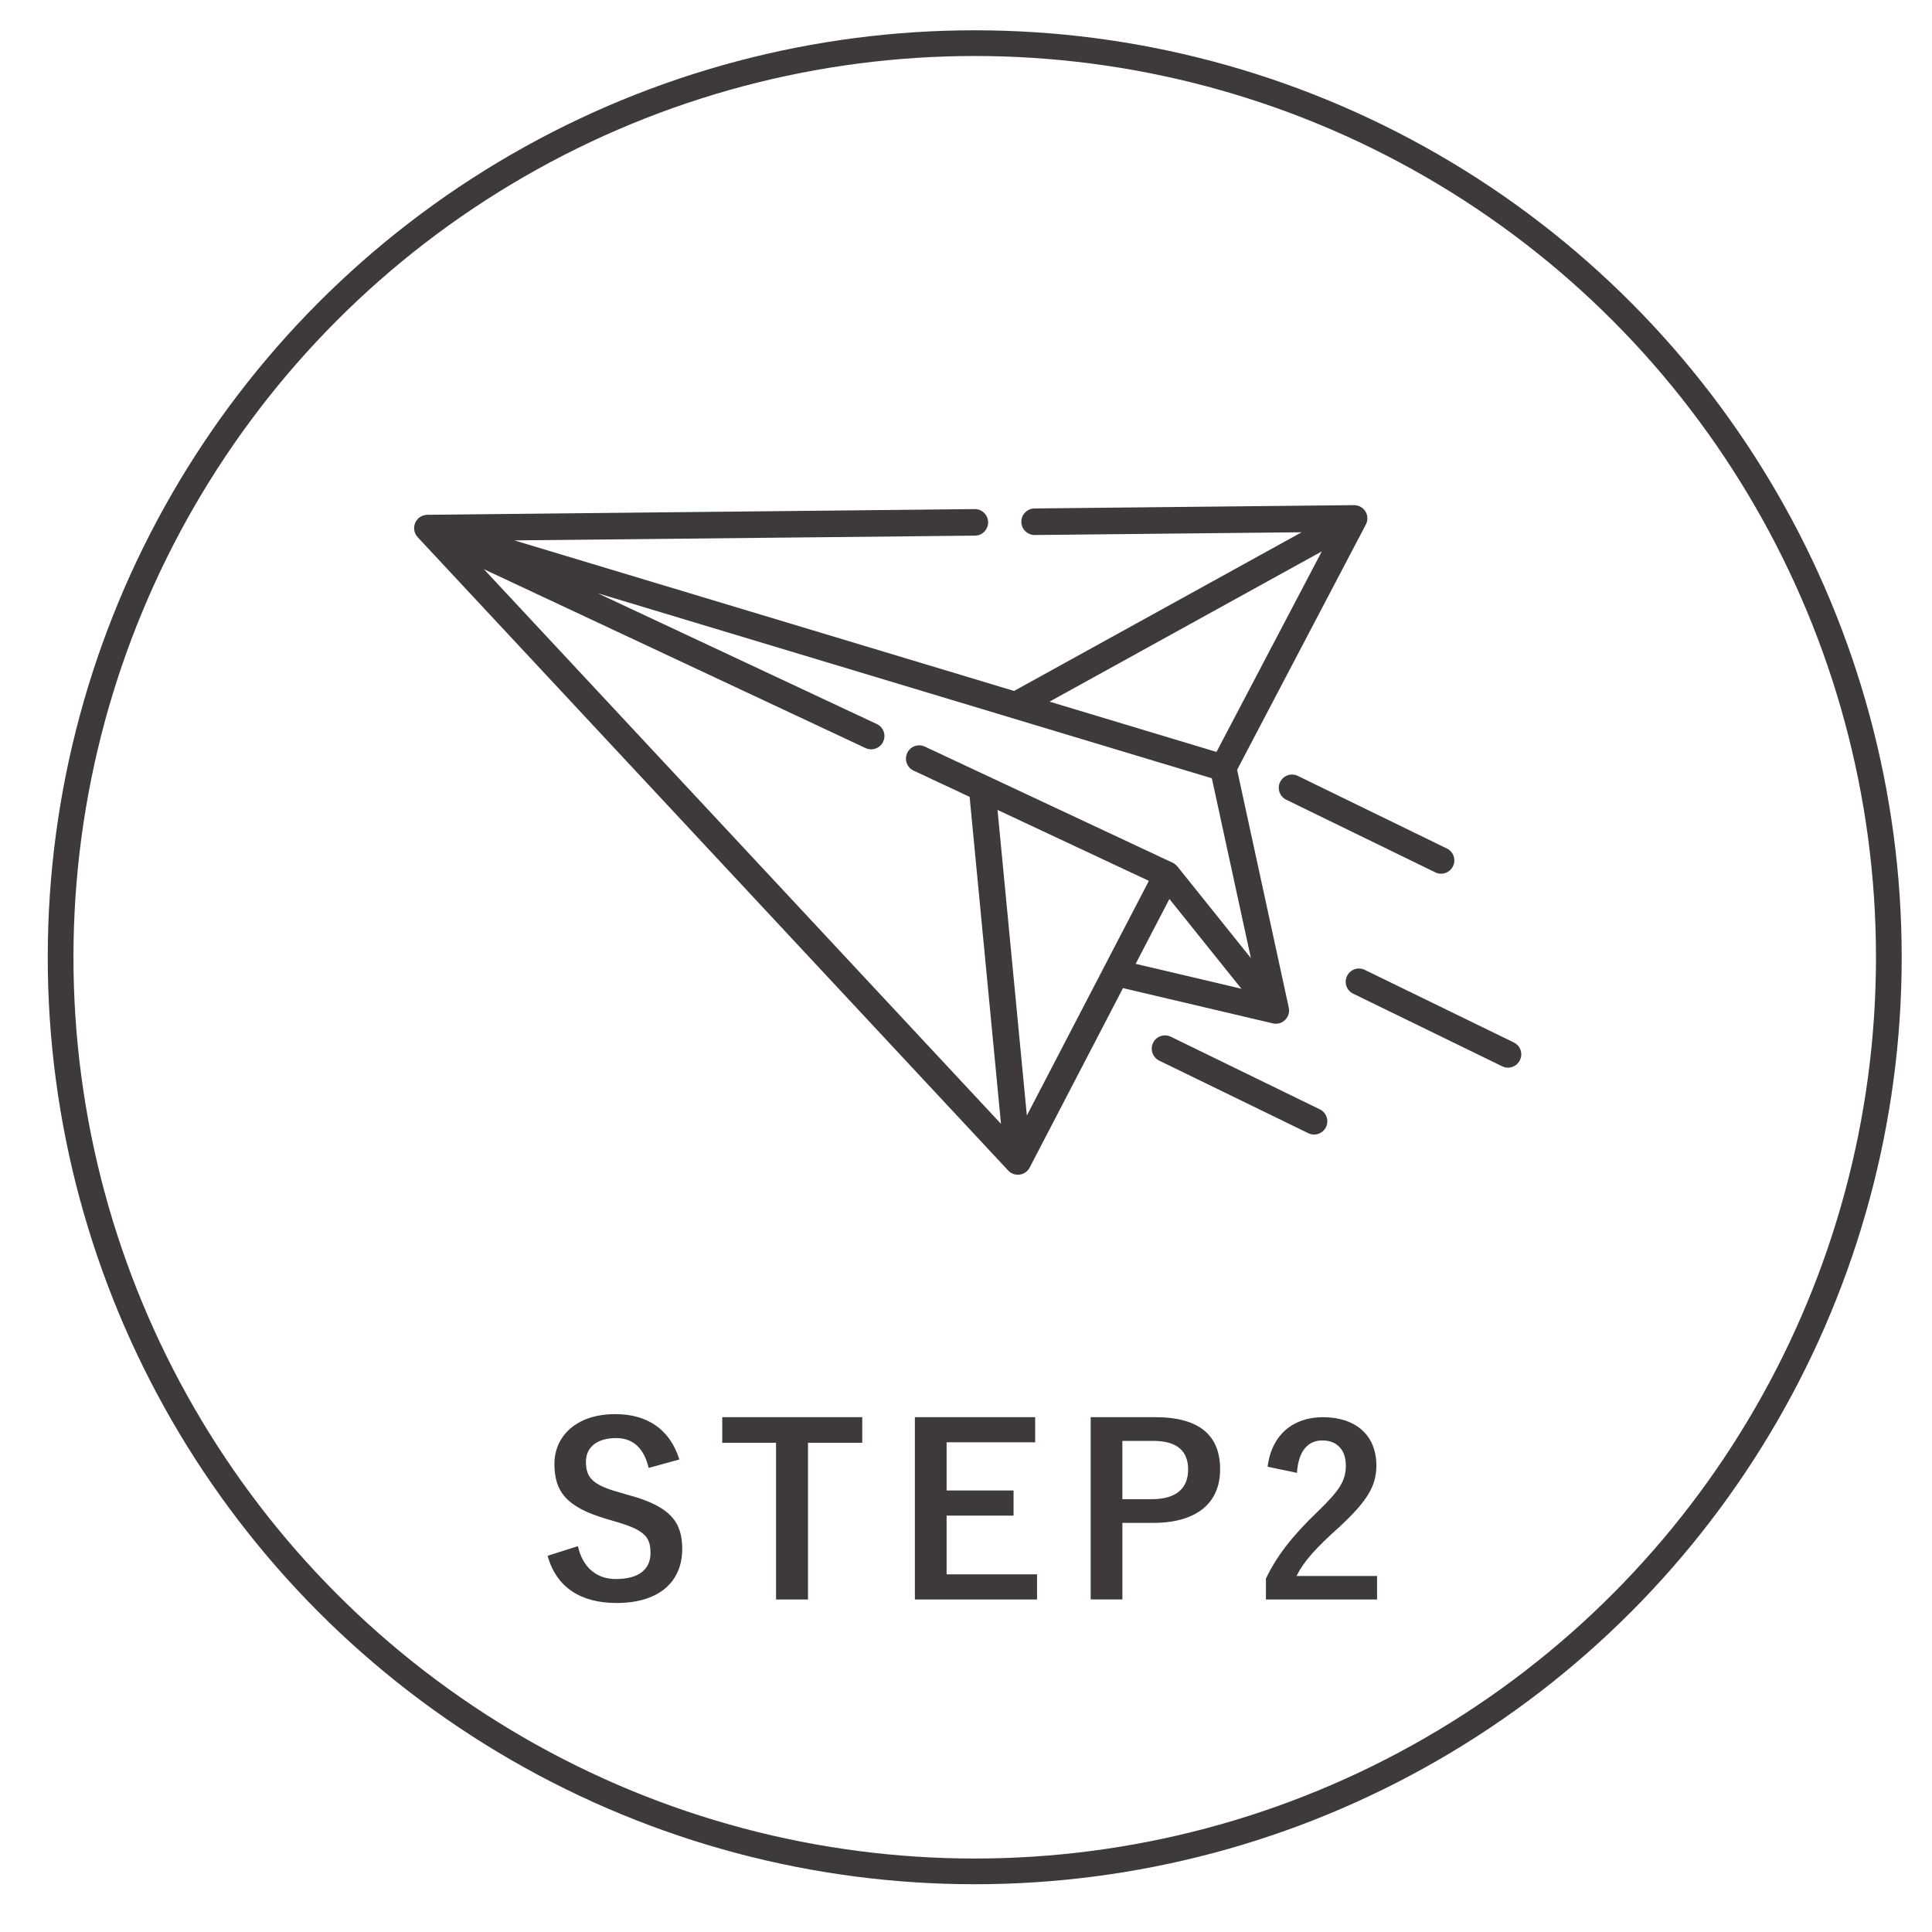 <?xml version="1.0" encoding="utf-8"?>
<!-- Generator: Adobe Illustrator 15.0.0, SVG Export Plug-In . SVG Version: 6.00 Build 0)  -->
<!DOCTYPE svg PUBLIC "-//W3C//DTD SVG 1.1//EN" "http://www.w3.org/Graphics/SVG/1.1/DTD/svg11.dtd">
<svg version="1.1" id="レイヤー_1" xmlns="http://www.w3.org/2000/svg" xmlns:xlink="http://www.w3.org/1999/xlink" x="0px"
	 y="0px" width="130px" height="130px" viewBox="0 0 130 130" enable-background="new 0 0 130 130" xml:space="preserve">
<g>
	<circle fill="none" stroke="#3E3A39" stroke-width="1.73" stroke-miterlimit="10" cx="65.587" cy="64.412" r="61.509"/>
	<g>
		<path fill="#3E3A39" d="M43.646,98.773c-0.316-1.328-1.043-2.008-2.182-2.008c-1.296,0-2.039,0.617-2.039,1.597
			c0,1.075,0.474,1.565,2.245,2.055l0.648,0.189c2.798,0.759,3.588,1.818,3.588,3.62c0,2.15-1.486,3.636-4.426,3.636
			c-2.387,0-4.047-1.043-4.632-3.177l2.039-0.648c0.316,1.422,1.249,2.213,2.545,2.213c1.612,0,2.339-0.695,2.339-1.754
			c0-1.06-0.379-1.549-2.387-2.119l-0.632-0.189c-2.608-0.775-3.446-1.802-3.446-3.684c0-1.849,1.454-3.351,4.094-3.351
			c2.15,0,3.667,1.012,4.315,3.051L43.646,98.773z"/>
		<path fill="#3E3A39" d="M58.019,97.082h-3.651v10.544h-2.15V97.082h-3.62v-1.723h9.421V97.082z"/>
		<path fill="#3E3A39" d="M69.655,97.05h-5.96v3.241h4.505v1.691h-4.505v3.952h6.086v1.691h-8.22V95.358h8.094V97.05z"/>
		<path fill="#3E3A39" d="M77.72,95.358c3.019,0,4.379,1.249,4.379,3.509s-1.565,3.604-4.505,3.604h-2.071v5.153h-2.134V95.358
			H77.72z M75.522,100.875h2.007c1.628,0,2.418-0.743,2.418-1.992c0-1.217-0.711-1.928-2.339-1.928h-2.086V100.875z"/>
		<path fill="#3E3A39" d="M85.294,98.694c0.269-2.166,1.739-3.335,3.715-3.335c2.166,0,3.604,1.169,3.604,3.256
			c0,1.344-0.585,2.355-2.435,4.079c-1.66,1.486-2.45,2.371-2.94,3.351h5.422v1.581h-7.478v-1.407
			c0.711-1.486,1.723-2.813,3.446-4.474c1.581-1.518,1.929-2.15,1.929-3.146c0-1.06-0.617-1.676-1.581-1.676
			c-0.996,0-1.612,0.743-1.707,2.182L85.294,98.694z"/>
	</g>
	<g>
		<path fill="#3E3A39" d="M91.879,34.415c-0.166-0.27-0.46-0.425-0.773-0.425l-21.498,0.223c-0.495,0.007-0.889,0.409-0.883,0.902
			c0.002,0.493,0.408,0.888,0.901,0.885l17.958-0.186l-19.35,10.678l-33.622-10.13l30.991-0.321
			c0.495-0.003,0.889-0.408,0.887-0.898c-0.006-0.497-0.41-0.892-0.905-0.888l-36.836,0.385c-0.013,0-0.021,0.003-0.031,0.003
			c-0.266,0.01-0.518,0.139-0.682,0.365c-0.251,0.348-0.223,0.821,0.068,1.138l39.733,42.614c0.199,0.217,0.487,0.314,0.775,0.277
			c0.058-0.006,0.115-0.023,0.171-0.041c0.212-0.074,0.395-0.226,0.5-0.432l6.28-12.076l10.078,2.372
			c0.007,0.006,0.01,0,0.014,0.006c0.157,0.03,0.325,0.023,0.482-0.027c0.03-0.011,0.063-0.027,0.094-0.037
			c0.371-0.183,0.577-0.595,0.488-1l-3.477-16.004l8.662-16.502C92.053,35.02,92.042,34.686,91.879,34.415L91.879,34.415z
			 M88.942,37.101l-7.087,13.495l-11.234-3.384L88.942,37.101z M77.304,59.271l-8.209,15.789l-1.974-20.562L77.304,59.271z
			 M78.687,60.49l4.844,6.04l-7.115-1.675L78.687,60.49z M84.17,64.47l-4.947-6.168c-0.004-0.003-0.008-0.007-0.01-0.011
			c-0.085-0.102-0.19-0.186-0.308-0.24l-16.673-7.813c-0.447-0.212-0.978-0.017-1.188,0.429s-0.016,0.98,0.429,1.186l3.771,1.767
			l2.11,22.001L32.56,38.3L58.24,50.336c0.444,0.209,0.977,0.017,1.186-0.429c0.211-0.446,0.021-0.979-0.43-1.189l-18.779-8.8
			l41.325,12.451L84.17,64.47z"/>
		<path fill="#3E3A39" d="M97.259,58.741c-0.216,0.074-0.459,0.067-0.681-0.041l-10.03-4.888c-0.442-0.216-0.628-0.747-0.412-1.193
			c0.218-0.442,0.75-0.628,1.194-0.409l10.028,4.885c0.444,0.217,0.63,0.75,0.411,1.192C97.663,58.507,97.476,58.666,97.259,58.741
			L97.259,58.741z"/>
		<path fill="#3E3A39" d="M88.712,76.292c-0.217,0.078-0.46,0.067-0.685-0.044l-10.028-4.881c-0.442-0.22-0.627-0.754-0.409-1.196
			c0.216-0.446,0.749-0.628,1.191-0.412l10.03,4.888c0.441,0.213,0.629,0.75,0.413,1.192C89.116,76.063,88.927,76.218,88.712,76.292
			L88.712,76.292z"/>
		<path fill="#3E3A39" d="M101.761,71.79c-0.214,0.075-0.46,0.068-0.682-0.041l-10.03-4.888c-0.441-0.212-0.626-0.747-0.411-1.189
			c0.217-0.446,0.75-0.628,1.194-0.412l10.028,4.885c0.445,0.212,0.63,0.75,0.411,1.192C102.167,71.56,101.977,71.715,101.761,71.79
			L101.761,71.79z"/>
	</g>
</g>
</svg>

